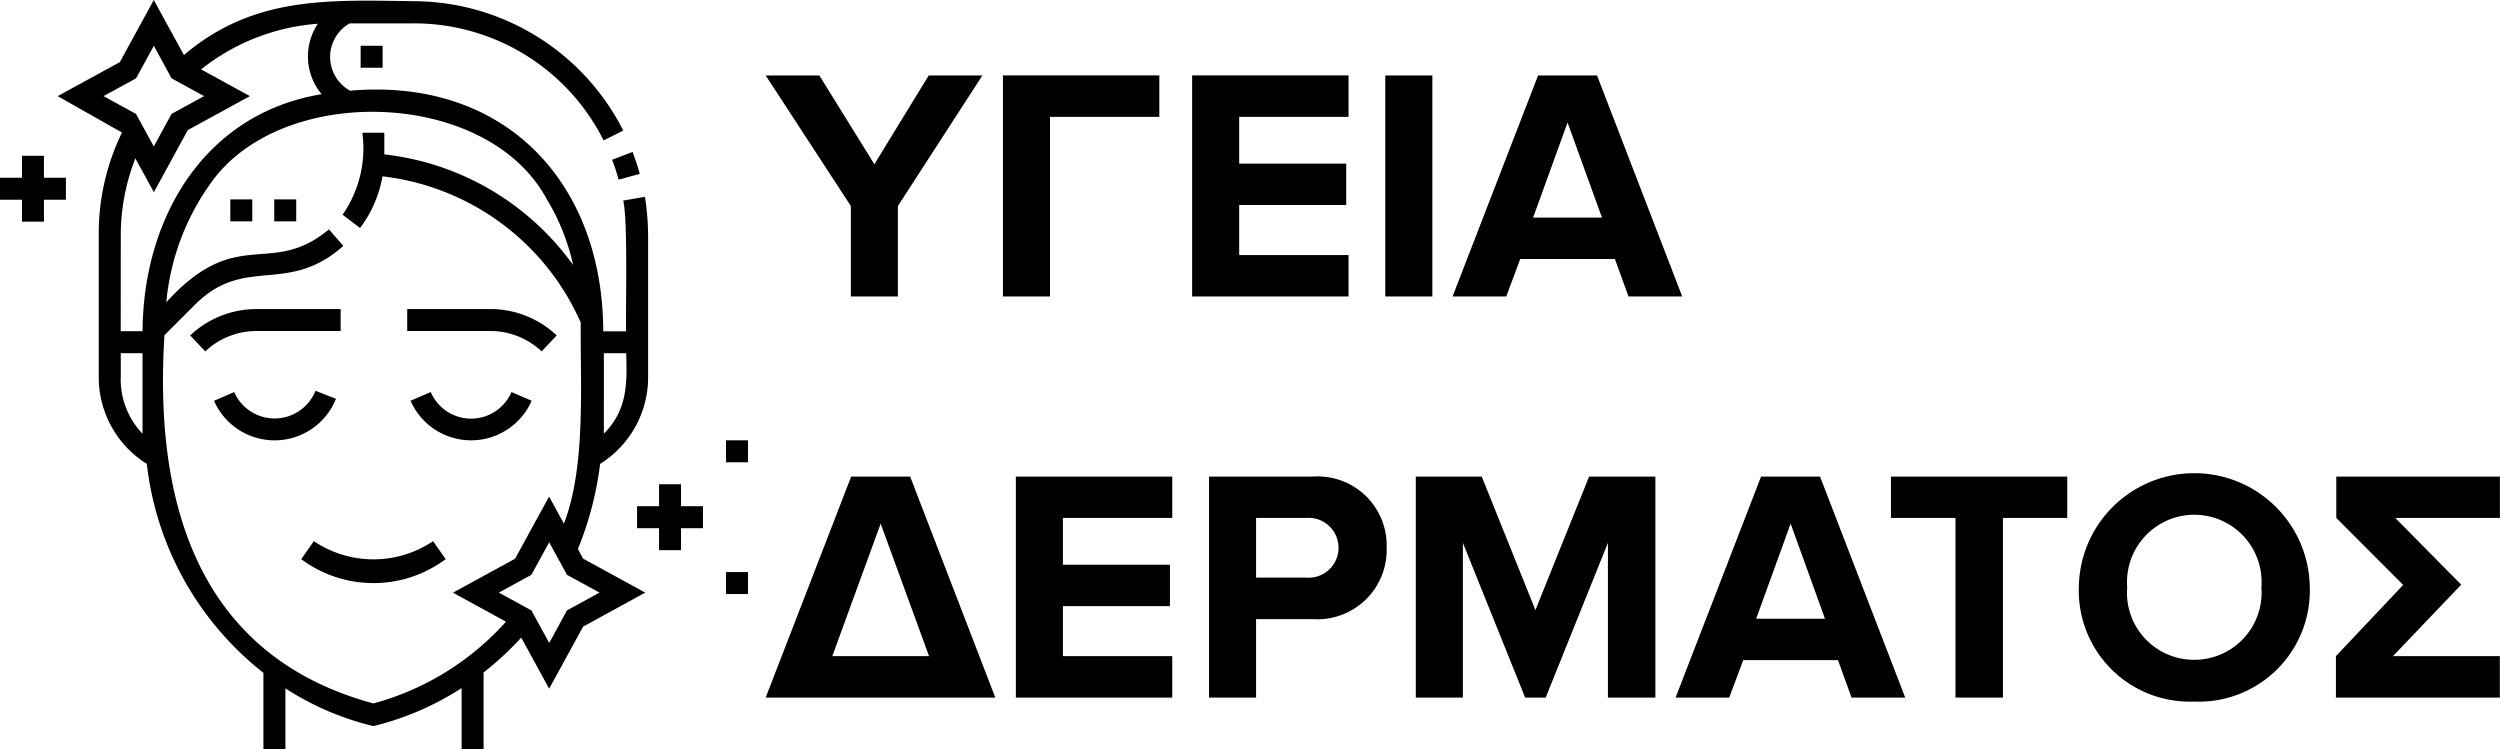 <svg xmlns="http://www.w3.org/2000/svg" width="143.352" height="42.967" viewBox="0 0 143.352 42.967">
  <g id="Group_10839" data-name="Group 10839" transform="translate(-68 -1095)">
    <path id="Path_3249" data-name="Path 3249" d="M7.486,0V-5.187l4.845-7.486H9.253L6.137-7.581,2.983-12.673H-.095L4.788-5.187V0Zm8.721,0V-10.3h6.27v-2.375H13.509V0ZM33.326,0V-2.375h-6.27V-5.244h6.137V-7.619H27.056V-10.3h6.27v-2.375H24.358V0Zm4.807,0V-12.673h-2.7V0ZM52.459,0,47.576-12.673H44.194L39.292,0H42.37l.8-2.147H48.6L49.381,0Zm-4.6-4.522H43.909l1.976-5.453ZM13.072,23,8.189,10.327H4.807L-.095,23Zm-3.8-2.375H3.724l2.774-7.6ZM23.218,23V20.625h-6.27V17.756h6.137V15.381H16.948V12.7h6.27V10.327H14.25V23Zm4.807,0V18.5h3.23a3.975,3.975,0,0,0,4.256-4.085,3.955,3.955,0,0,0-4.256-4.085H25.327V23Zm2.869-6.878H28.025V12.7h2.869a1.716,1.716,0,1,1,0,3.42ZM50.92,23V10.327h-3.8l-3.078,7.657-3.078-7.657H37.183V23h2.7V14.127L43.453,23h1.178L48.2,14.127V23Zm14.326,0L60.363,10.327H56.981L52.079,23h3.078l.8-2.147h5.434L62.168,23Zm-4.6-4.522H56.7l1.976-5.453ZM70.851,23V12.7h3.686V10.327H64.429V12.7h3.7V23Zm10.963.228a6.368,6.368,0,0,0,6.631-6.555,6.622,6.622,0,0,0-13.243,0A6.363,6.363,0,0,0,81.814,23.228Zm0-2.394a3.843,3.843,0,0,1-3.838-4.161,3.859,3.859,0,1,1,7.695,0A3.857,3.857,0,0,1,81.814,20.834ZM93.347,12.7h6V10.327H89.965V12.7L93.8,16.54l-3.857,4.085V23h9.4V20.625H93.214l3.914-4.1Z" transform="translate(112 1112)"/>
    <g id="skin-care_1_" data-name="skin-care(1)" transform="translate(68 1095)">
      <path id="Path_3088" data-name="Path 3088" d="M157.815,136.24h1.26v1.26h-1.26Z" transform="translate(-144.609 -124.807)"/>
      <path id="Path_3089" data-name="Path 3089" d="M187.836,136.24h1.26v1.26h-1.26Z" transform="translate(-172.111 -124.807)"/>
      <path id="Path_3090" data-name="Path 3090" d="M419.089,105.329,420.3,105c-.116-.425-.256-.848-.413-1.259l-1.176.452C418.857,104.561,418.983,104.945,419.089,105.329Z" transform="translate(-383.614 -95.031)"/>
      <path id="Path_3091" data-name="Path 3091" d="M246.876,31.263h1.26v1.26h-1.26Z" transform="translate(-226.196 -28.639)"/>
      <path id="Path_3092" data-name="Path 3092" d="M153.695,267.459,152.522,267a2.528,2.528,0,0,1-4.661.073l-1.157.5A3.791,3.791,0,0,0,153.695,267.459Z" transform="translate(-134.431 -244.591)"/>
      <path id="Path_3093" data-name="Path 3093" d="M284.446,269.395a2.518,2.518,0,0,1-2.316-1.525l-1.157.5a3.792,3.792,0,0,0,6.945,0l-1.157-.5A2.519,2.519,0,0,1,284.446,269.395Z" transform="translate(-257.432 -245.39)"/>
      <path id="Path_3094" data-name="Path 3094" d="M286.4,213.594l.863-.917a5.544,5.544,0,0,0-3.813-1.512h-4.759v1.26h4.759A4.289,4.289,0,0,1,286.4,213.594Z" transform="translate(-255.341 -193.444)"/>
      <path id="Path_3095" data-name="Path 3095" d="M139.034,212.425v-1.26h-4.814a5.544,5.544,0,0,0-3.813,1.512l.863.917a4.289,4.289,0,0,1,2.95-1.17Z" transform="translate(-119.501 -193.444)"/>
      <path id="Path_3096" data-name="Path 3096" d="M207.015,369.761l-.723,1.031a6.929,6.929,0,0,0,8.281,0l-.723-1.031A6.121,6.121,0,0,1,207.015,369.761Z" transform="translate(-189.018 -338.73)"/>
      <path id="Path_3097" data-name="Path 3097" d="M69.7,31.478A18.9,18.9,0,0,0,70.974,26.6a5.853,5.853,0,0,0,2.752-4.954V13.593a14.774,14.774,0,0,0-.182-2.306L72.3,11.5c.275,1.185.131,6.114.164,7.5H71.154c-.019-8.54-5.647-14.57-14.52-13.8a2.213,2.213,0,0,1-.023-3.86h3.656A12.153,12.153,0,0,1,71.175,8.052L72.3,7.486A13.511,13.511,0,0,0,60.266.068C55.377,0,51.094-.231,47.109,3.157L45.382,0,43.434,3.563,39.871,5.512,43.558,7.6a13.2,13.2,0,0,0-1.333,5.776v8.263A5.858,5.858,0,0,0,44.982,26.6a17.784,17.784,0,0,0,6.686,11.981v4.39h1.26v-3.5a16.307,16.307,0,0,0,5.043,2.164,16.459,16.459,0,0,0,5.061-2.181v3.513h1.26V38.559a17.508,17.508,0,0,0,2.16-2l1.6,2.931L70,35.93l3.563-1.949L70,32.033Zm2.771-11.227c.051,1.807.064,3.254-1.282,4.615V20.251ZM42.5,5.511l1.866-1.02,1.02-1.866L46.4,4.491l1.866,1.02L46.4,6.532,45.382,8.4l-1.02-1.866Zm.988,8.021a12.085,12.085,0,0,1,.837-4.45l1.061,1.94L47.331,7.46l3.563-1.949-2.8-1.532a12.176,12.176,0,0,1,6.694-2.618,3.379,3.379,0,0,0,.217,4.04C48.29,6.51,44.777,12.473,44.737,18.991H43.485Zm0,8.109V20.251h1.248v4.62A4.513,4.513,0,0,1,43.485,21.642ZM57.971,40.335C47.694,37.553,45.407,28.5,45.993,19.221l1.784-1.784c2.865-2.821,5.239-.48,8.476-3.336l-.83-.948c-3.363,2.8-5.243-.313-9.324,4.18a13.887,13.887,0,0,1,2.54-6.819c4.045-5.771,15.808-5.421,19.239.842a12.5,12.5,0,0,1,1.549,3.84A15.465,15.465,0,0,0,58.6,8.852V7.612h-1.26a6.669,6.669,0,0,1-1.132,4.7l1,.76a6.8,6.8,0,0,0,1.286-2.96,14.209,14.209,0,0,1,11.369,8.384c-.034,3.515.31,8.244-.965,11.531l-.85-1.554-1.949,3.563-3.563,1.949,3.04,1.663a15.725,15.725,0,0,1-7.612,4.691ZM69.075,35l-1.02,1.866L67.034,35l-1.866-1.02,1.866-1.02,1.02-1.866,1.02,1.866,1.866,1.02Z" transform="translate(-36.563 0)"/>
      <path id="Path_3098" data-name="Path 3098" d="M438.276,330.874h-1.26v1.26h-1.26v1.26h1.26v1.26h1.26v-1.26h1.26v-1.26h-1.26Z" transform="translate(-399.226 -303.107)"/>
      <path id="Path_3099" data-name="Path 3099" d="M2.975,106.429H1.716v1.26H.456v1.26h1.26v1.26h1.26v-1.26h1.26v-1.26H2.975Z" transform="translate(-0.456 -97.497)"/>
      <path id="Path_3100" data-name="Path 3100" d="M496.534,300.854h1.26v1.26h-1.26Z" transform="translate(-454.903 -275.606)"/>
      <path id="Path_3101" data-name="Path 3101" d="M496.534,390.884h1.26v1.26h-1.26Z" transform="translate(-454.903 -358.081)"/>
    </g>
  </g>
</svg>

